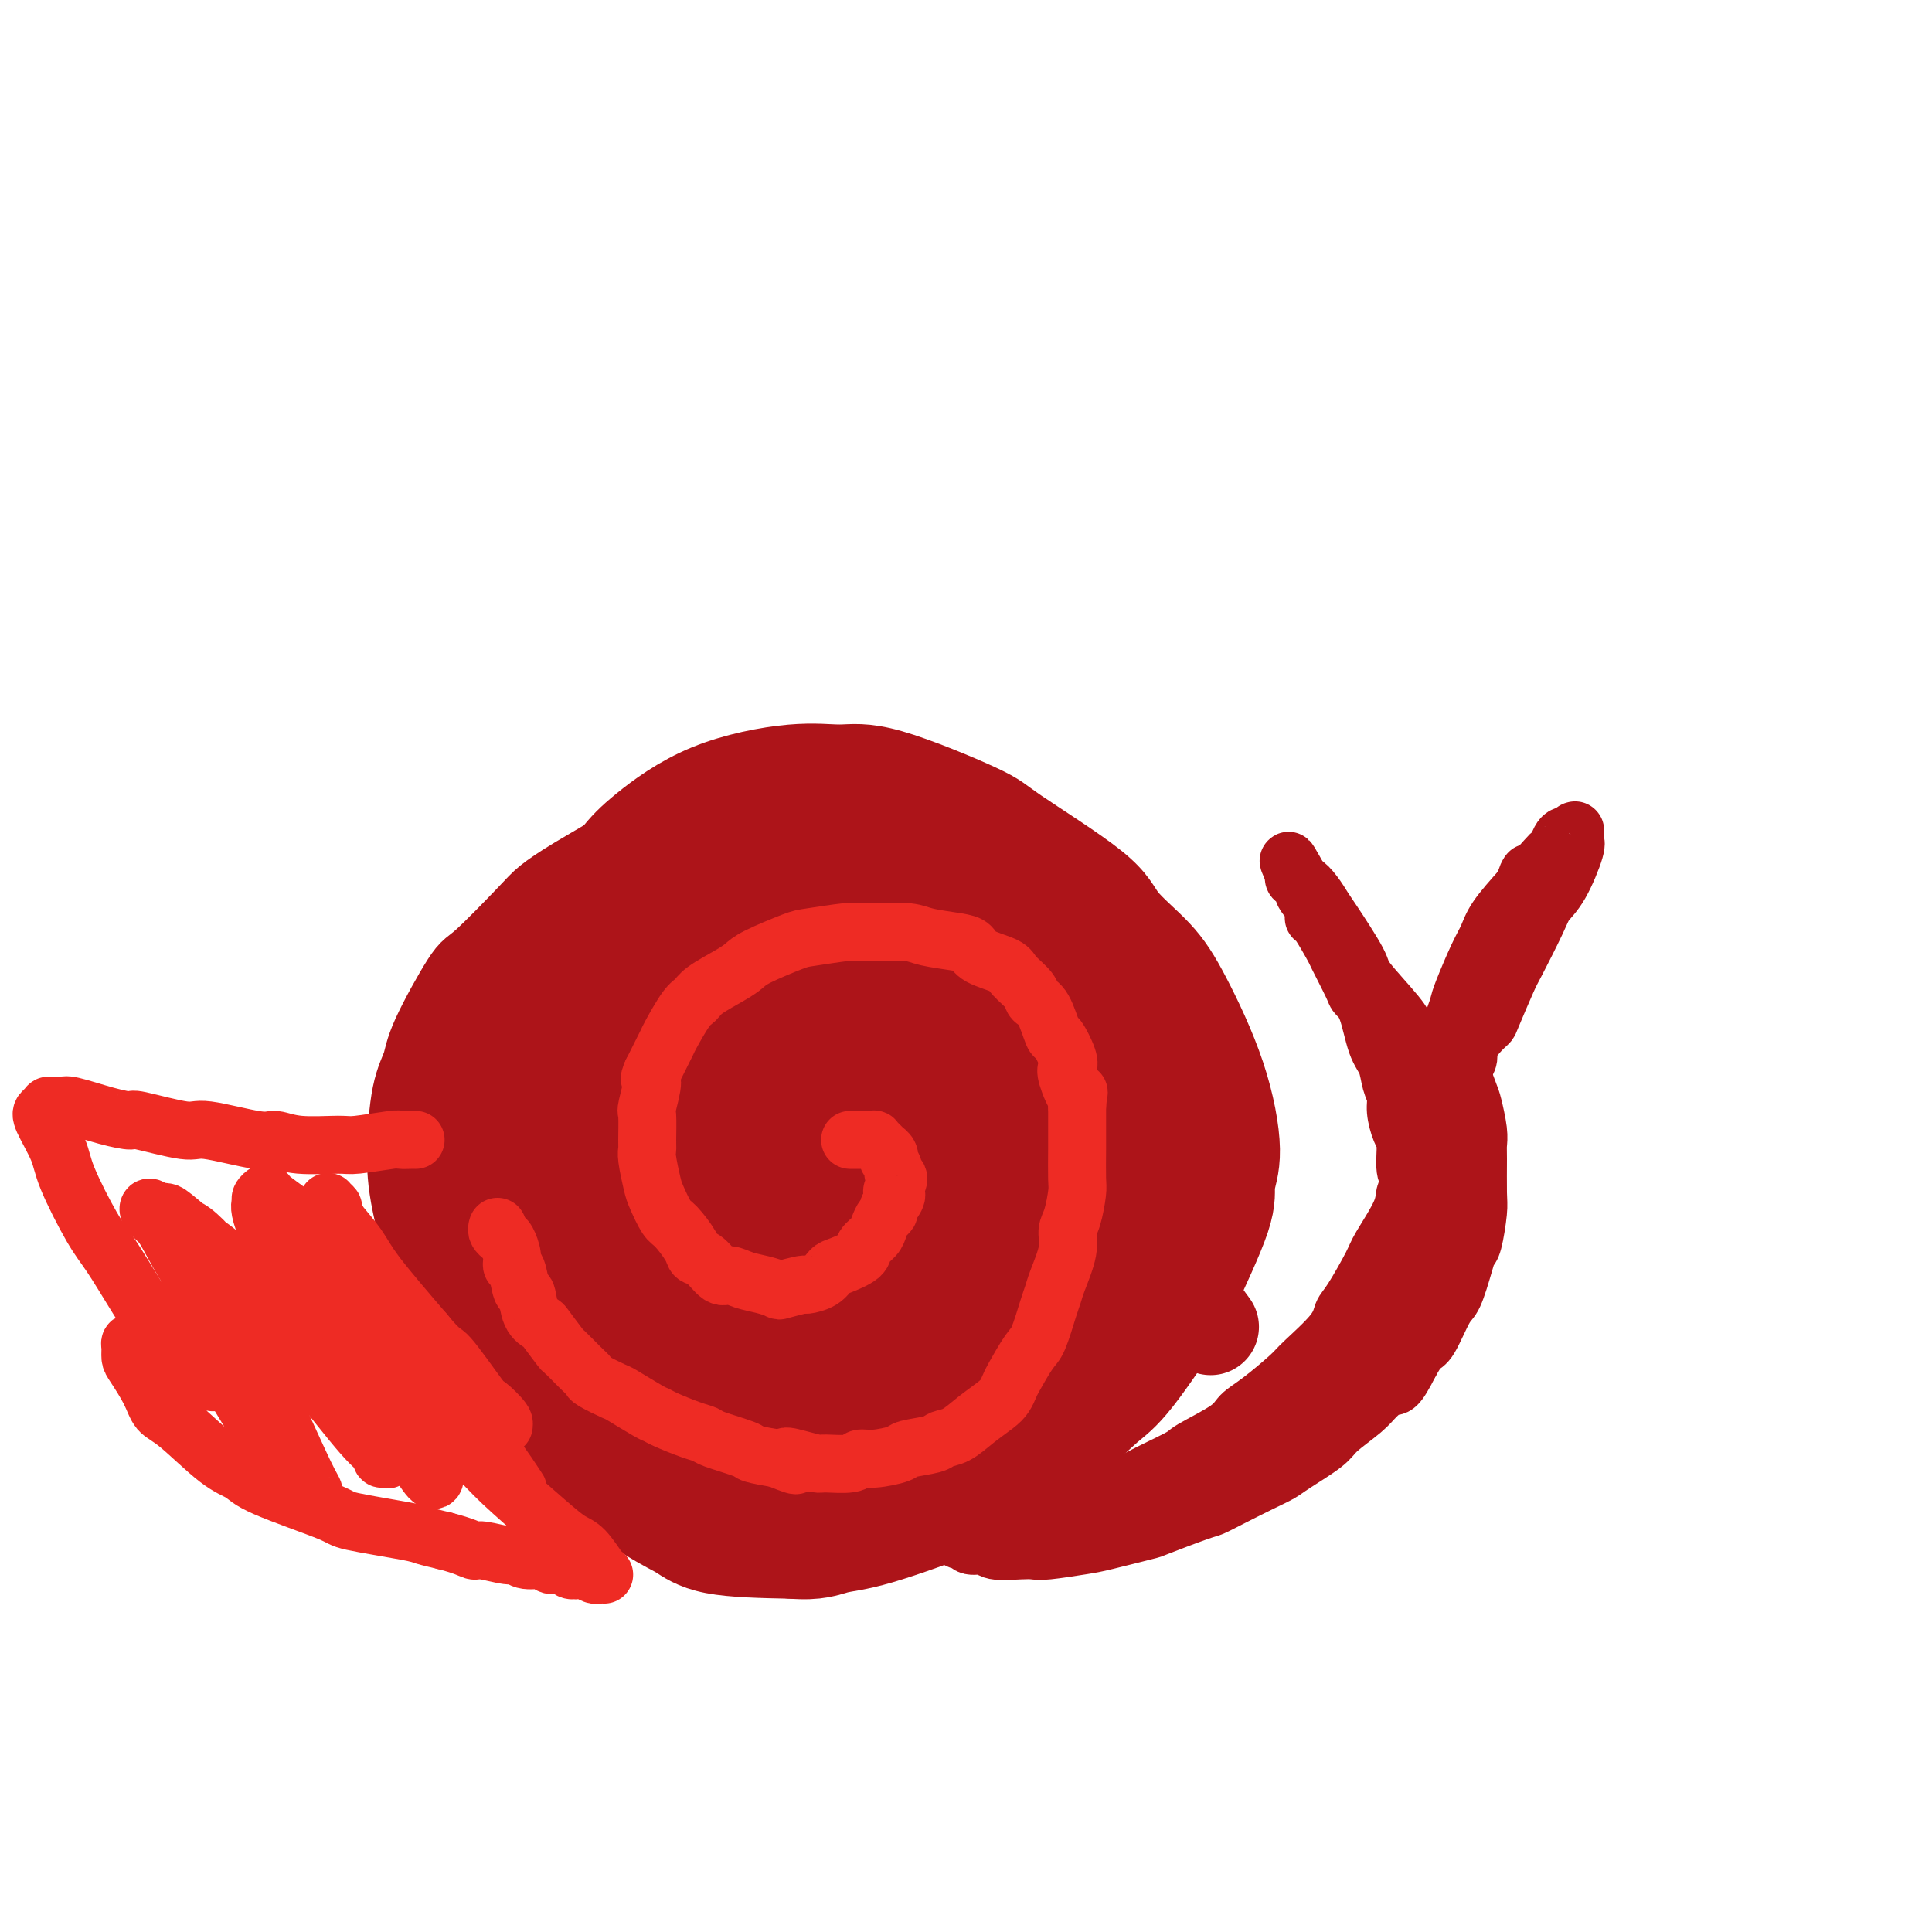 <svg viewBox='0 0 400 400' version='1.1' xmlns='http://www.w3.org/2000/svg' xmlns:xlink='http://www.w3.org/1999/xlink'><g fill='none' stroke='#AD1419' stroke-width='20' stroke-linecap='round' stroke-linejoin='round'><path d='M180,173c-0.333,-0.447 -0.666,-0.894 -1,-1c-0.334,-0.106 -0.669,0.128 -1,0c-0.331,-0.128 -0.657,-0.619 -2,-1c-1.343,-0.381 -3.703,-0.651 -5,-1c-1.297,-0.349 -1.531,-0.777 -4,-1c-2.469,-0.223 -7.172,-0.239 -10,0c-2.828,0.239 -3.781,0.734 -5,1c-1.219,0.266 -2.704,0.301 -6,1c-3.296,0.699 -8.403,2.060 -11,3c-2.597,0.940 -2.685,1.457 -5,3c-2.315,1.543 -6.857,4.110 -10,6c-3.143,1.890 -4.888,3.103 -6,4c-1.112,0.897 -1.592,1.477 -4,4c-2.408,2.523 -6.743,6.987 -9,9c-2.257,2.013 -2.437,1.575 -4,4c-1.563,2.425 -4.509,7.714 -6,11c-1.491,3.286 -1.525,4.569 -2,6c-0.475,1.431 -1.389,3.011 -2,6c-0.611,2.989 -0.919,7.388 -1,11c-0.081,3.612 0.065,6.438 1,11c0.935,4.562 2.660,10.859 4,15c1.340,4.141 2.294,6.125 3,8c0.706,1.875 1.163,3.642 4,8c2.837,4.358 8.052,11.308 11,15c2.948,3.692 3.627,4.128 8,7c4.373,2.872 12.440,8.182 17,11c4.560,2.818 5.612,3.143 7,4c1.388,0.857 3.111,2.245 7,3c3.889,0.755 9.945,0.878 16,1'/><path d='M164,321c5.302,0.428 7.057,-0.502 9,-1c1.943,-0.498 4.073,-0.562 9,-2c4.927,-1.438 12.651,-4.248 17,-6c4.349,-1.752 5.324,-2.445 9,-5c3.676,-2.555 10.055,-6.970 14,-10c3.945,-3.030 5.457,-4.673 7,-6c1.543,-1.327 3.116,-2.339 6,-6c2.884,-3.661 7.079,-9.973 9,-13c1.921,-3.027 1.567,-2.769 3,-6c1.433,-3.231 4.653,-9.951 6,-14c1.347,-4.049 0.822,-5.427 1,-7c0.178,-1.573 1.060,-3.340 1,-7c-0.060,-3.660 -1.064,-9.214 -3,-15c-1.936,-5.786 -4.806,-11.805 -7,-16c-2.194,-4.195 -3.711,-6.564 -6,-9c-2.289,-2.436 -5.348,-4.937 -7,-7c-1.652,-2.063 -1.895,-3.687 -6,-7c-4.105,-3.313 -12.073,-8.316 -16,-11c-3.927,-2.684 -3.815,-3.051 -8,-5c-4.185,-1.949 -12.667,-5.481 -18,-7c-5.333,-1.519 -7.517,-1.025 -10,-1c-2.483,0.025 -5.266,-0.419 -10,0c-4.734,0.419 -11.418,1.702 -17,4c-5.582,2.298 -10.063,5.613 -13,8c-2.937,2.387 -4.332,3.847 -6,6c-1.668,2.153 -3.611,4.998 -5,7c-1.389,2.002 -2.226,3.161 -4,8c-1.774,4.839 -4.486,13.359 -6,19c-1.514,5.641 -1.831,8.403 -2,11c-0.169,2.597 -0.191,5.028 0,10c0.191,4.972 0.596,12.486 1,20'/><path d='M112,253c0.344,5.619 0.704,4.668 3,9c2.296,4.332 6.528,13.949 10,19c3.472,5.051 6.183,5.535 8,7c1.817,1.465 2.739,3.909 8,7c5.261,3.091 14.860,6.828 19,9c4.140,2.172 2.822,2.778 10,2c7.178,-0.778 22.851,-2.939 30,-4c7.149,-1.061 5.774,-1.021 9,-4c3.226,-2.979 11.052,-8.977 15,-12c3.948,-3.023 4.016,-3.072 6,-7c1.984,-3.928 5.882,-11.736 8,-17c2.118,-5.264 2.454,-7.983 3,-10c0.546,-2.017 1.300,-3.333 1,-9c-0.300,-5.667 -1.655,-15.685 -3,-21c-1.345,-5.315 -2.680,-5.927 -5,-9c-2.320,-3.073 -5.626,-8.609 -10,-13c-4.374,-4.391 -9.816,-7.638 -13,-10c-3.184,-2.362 -4.112,-3.838 -10,-6c-5.888,-2.162 -16.738,-5.010 -23,-6c-6.262,-0.990 -7.937,-0.121 -10,0c-2.063,0.121 -4.516,-0.507 -10,1c-5.484,1.507 -14.000,5.148 -18,7c-4.000,1.852 -3.485,1.915 -6,5c-2.515,3.085 -8.059,9.191 -11,13c-2.941,3.809 -3.280,5.320 -4,7c-0.720,1.680 -1.823,3.527 -3,9c-1.177,5.473 -2.429,14.570 -3,19c-0.571,4.430 -0.461,4.193 0,8c0.461,3.807 1.275,11.659 2,16c0.725,4.341 1.363,5.170 2,6'/><path d='M117,269c0.515,5.280 -0.198,3.480 3,6c3.198,2.520 10.307,9.359 14,13c3.693,3.641 3.969,4.083 9,6c5.031,1.917 14.817,5.310 21,7c6.183,1.690 8.765,1.679 11,2c2.235,0.321 4.124,0.975 10,0c5.876,-0.975 15.740,-3.578 21,-5c5.260,-1.422 5.917,-1.662 9,-4c3.083,-2.338 8.592,-6.774 12,-10c3.408,-3.226 4.714,-5.243 6,-7c1.286,-1.757 2.553,-3.254 4,-8c1.447,-4.746 3.073,-12.743 4,-17c0.927,-4.257 1.154,-4.776 0,-10c-1.154,-5.224 -3.688,-15.154 -6,-21c-2.312,-5.846 -4.402,-7.610 -6,-10c-1.598,-2.390 -2.703,-5.408 -7,-10c-4.297,-4.592 -11.784,-10.757 -16,-14c-4.216,-3.243 -5.159,-3.562 -11,-5c-5.841,-1.438 -16.580,-3.995 -23,-5c-6.420,-1.005 -8.522,-0.457 -11,0c-2.478,0.457 -5.333,0.823 -11,3c-5.667,2.177 -14.147,6.166 -19,9c-4.853,2.834 -6.081,4.514 -8,6c-1.919,1.486 -4.531,2.778 -8,8c-3.469,5.222 -7.797,14.376 -10,19c-2.203,4.624 -2.282,4.720 -2,11c0.282,6.280 0.924,18.743 1,25c0.076,6.257 -0.412,6.306 3,12c3.412,5.694 10.726,17.033 14,22c3.274,4.967 2.507,3.562 5,5c2.493,1.438 8.247,5.719 14,10'/><path d='M140,307c6.734,3.896 14.069,6.137 19,7c4.931,0.863 7.458,0.349 10,0c2.542,-0.349 5.100,-0.532 11,-3c5.900,-2.468 15.144,-7.222 20,-10c4.856,-2.778 5.325,-3.582 9,-8c3.675,-4.418 10.555,-12.452 14,-17c3.445,-4.548 3.455,-5.612 4,-8c0.545,-2.388 1.625,-6.101 3,-8c1.375,-1.899 3.044,-1.984 2,-8c-1.044,-6.016 -4.803,-17.961 -7,-24c-2.197,-6.039 -2.834,-6.170 -5,-8c-2.166,-1.830 -5.861,-5.359 -8,-8c-2.139,-2.641 -2.724,-4.393 -8,-8c-5.276,-3.607 -15.245,-9.069 -20,-12c-4.755,-2.931 -4.296,-3.332 -9,-4c-4.704,-0.668 -14.571,-1.604 -20,-2c-5.429,-0.396 -6.421,-0.252 -8,0c-1.579,0.252 -3.746,0.614 -8,3c-4.254,2.386 -10.595,6.797 -14,9c-3.405,2.203 -3.875,2.198 -6,7c-2.125,4.802 -5.907,14.412 -8,20c-2.093,5.588 -2.499,7.156 -2,13c0.499,5.844 1.903,15.966 3,22c1.097,6.034 1.886,7.982 4,11c2.114,3.018 5.553,7.107 8,10c2.447,2.893 3.903,4.590 9,7c5.097,2.410 13.834,5.534 17,8c3.166,2.466 0.762,4.276 8,0c7.238,-4.276 24.119,-14.638 41,-25'/><path d='M199,271c7.330,-5.599 5.154,-7.095 5,-9c-0.154,-1.905 1.713,-4.218 3,-9c1.287,-4.782 1.993,-12.032 2,-16c0.007,-3.968 -0.684,-4.655 -1,-6c-0.316,-1.345 -0.257,-3.347 -2,-7c-1.743,-3.653 -5.288,-8.956 -7,-12c-1.712,-3.044 -1.591,-3.829 -5,-6c-3.409,-2.171 -10.346,-5.729 -15,-7c-4.654,-1.271 -7.024,-0.255 -10,0c-2.976,0.255 -6.559,-0.249 -11,1c-4.441,1.249 -9.740,4.252 -14,7c-4.260,2.748 -7.482,5.242 -11,11c-3.518,5.758 -7.332,14.781 -9,21c-1.668,6.219 -1.191,9.634 -1,11c0.191,1.366 0.095,0.683 0,0'/><path d='M177,304c1.667,-0.417 3.333,-0.833 4,-1c0.667,-0.167 0.333,-0.083 0,0'/><path d='M245,267c4.900,6.685 9.801,13.370 0,0c-9.801,-13.370 -34.302,-46.794 -46,-60c-11.698,-13.206 -10.591,-6.193 -12,-4c-1.409,2.193 -5.334,-0.435 -11,-1c-5.666,-0.565 -13.071,0.931 -17,2c-3.929,1.069 -4.380,1.709 -7,4c-2.620,2.291 -7.407,6.233 -12,9c-4.593,2.767 -8.991,4.361 -8,17c0.991,12.639 7.370,36.324 11,49c3.630,12.676 4.509,14.341 14,16c9.491,1.659 27.594,3.310 37,1c9.406,-2.310 10.116,-8.581 11,-12c0.884,-3.419 1.944,-3.987 3,-9c1.056,-5.013 2.109,-14.471 2,-20c-0.109,-5.529 -1.380,-7.128 -2,-9c-0.620,-1.872 -0.589,-4.017 -3,-8c-2.411,-3.983 -7.265,-9.803 -10,-13c-2.735,-3.197 -3.353,-3.771 -7,-5c-3.647,-1.229 -10.324,-3.115 -17,-5'/><path d='M171,219c-4.502,-0.542 -7.258,0.603 -10,1c-2.742,0.397 -5.471,0.047 -10,3c-4.529,2.953 -10.858,9.209 -14,14c-3.142,4.791 -3.098,8.115 -4,11c-0.902,2.885 -2.752,5.329 -1,11c1.752,5.671 7.106,14.567 10,19c2.894,4.433 3.329,4.402 7,6c3.671,1.598 10.578,4.826 14,6c3.422,1.174 3.360,0.296 7,-1c3.640,-1.296 10.982,-3.009 15,-5c4.018,-1.991 4.711,-4.260 6,-6c1.289,-1.740 3.173,-2.949 5,-8c1.827,-5.051 3.595,-13.942 4,-19c0.405,-5.058 -0.554,-6.283 -1,-8c-0.446,-1.717 -0.378,-3.927 -2,-8c-1.622,-4.073 -4.934,-10.008 -7,-13c-2.066,-2.992 -2.885,-3.042 -7,-4c-4.115,-0.958 -11.526,-2.825 -16,-3c-4.474,-0.175 -6.011,1.342 -8,2c-1.989,0.658 -4.430,0.457 -8,4c-3.570,3.543 -8.268,10.832 -11,15c-2.732,4.168 -3.497,5.217 -2,10c1.497,4.783 5.256,13.299 8,18c2.744,4.701 4.473,5.587 6,7c1.527,1.413 2.851,3.354 8,5c5.149,1.646 14.122,2.997 20,3c5.878,0.003 8.661,-1.342 11,-2c2.339,-0.658 4.235,-0.630 8,-4c3.765,-3.370 9.398,-10.138 12,-14c2.602,-3.862 2.172,-4.818 2,-8c-0.172,-3.182 -0.086,-8.591 0,-14'/><path d='M213,237c0.225,-4.277 -0.213,-3.971 -1,-5c-0.787,-1.029 -1.924,-3.393 -4,-5c-2.076,-1.607 -5.092,-2.456 -7,-3c-1.908,-0.544 -2.707,-0.785 -7,1c-4.293,1.785 -12.079,5.594 -16,9c-3.921,3.406 -3.978,6.409 -5,9c-1.022,2.591 -3.011,4.771 -4,9c-0.989,4.229 -0.979,10.508 -1,14c-0.021,3.492 -0.072,4.198 1,6c1.072,1.802 3.269,4.699 5,6c1.731,1.301 2.998,1.005 4,1c1.002,-0.005 1.740,0.281 5,-1c3.260,-1.281 9.044,-4.129 12,-6c2.956,-1.871 3.085,-2.764 4,-6c0.915,-3.236 2.618,-8.816 3,-12c0.382,-3.184 -0.555,-3.973 -1,-5c-0.445,-1.027 -0.398,-2.292 -2,-4c-1.602,-1.708 -4.852,-3.859 -7,-5c-2.148,-1.141 -3.192,-1.273 -6,0c-2.808,1.273 -7.379,3.949 -10,6c-2.621,2.051 -3.293,3.475 -4,5c-0.707,1.525 -1.451,3.151 -2,6c-0.549,2.849 -0.904,6.919 -1,9c-0.096,2.081 0.066,2.171 1,3c0.934,0.829 2.638,2.397 4,3c1.362,0.603 2.380,0.242 3,0c0.620,-0.242 0.840,-0.363 2,-2c1.160,-1.637 3.259,-4.789 4,-7c0.741,-2.211 0.122,-3.480 0,-5c-0.122,-1.520 0.251,-3.291 -1,-6c-1.251,-2.709 -4.125,-6.354 -7,-10'/><path d='M175,242c-1.723,-1.973 -2.530,-1.907 -6,-2c-3.470,-0.093 -9.602,-0.346 -13,0c-3.398,0.346 -4.062,1.289 -5,2c-0.938,0.711 -2.151,1.189 -3,4c-0.849,2.811 -1.334,7.953 -1,11c0.334,3.047 1.486,3.997 3,6c1.514,2.003 3.390,5.058 7,7c3.610,1.942 8.953,2.771 12,3c3.047,0.229 3.799,-0.140 5,-1c1.201,-0.860 2.851,-2.209 4,-3c1.149,-0.791 1.796,-1.023 3,-3c1.204,-1.977 2.965,-5.698 3,-9c0.035,-3.302 -1.657,-6.184 -3,-8c-1.343,-1.816 -2.337,-2.566 -3,-3c-0.663,-0.434 -0.994,-0.553 -3,-1c-2.006,-0.447 -5.686,-1.224 -10,0c-4.314,1.224 -9.261,4.448 -12,7c-2.739,2.552 -3.270,4.431 -4,6c-0.730,1.569 -1.661,2.830 -2,5c-0.339,2.170 -0.088,5.251 0,7c0.088,1.749 0.012,2.166 1,3c0.988,0.834 3.041,2.084 6,2c2.959,-0.084 6.825,-1.500 9,-3c2.175,-1.500 2.660,-3.082 4,-5c1.340,-1.918 3.534,-4.173 5,-6c1.466,-1.827 2.205,-3.225 3,-6c0.795,-2.775 1.647,-6.926 2,-10c0.353,-3.074 0.208,-5.071 0,-6c-0.208,-0.929 -0.479,-0.788 -1,-1c-0.521,-0.212 -1.292,-0.775 -2,-1c-0.708,-0.225 -1.354,-0.113 -2,0'/><path d='M172,237c-1.391,0.265 -2.370,1.926 -3,3c-0.630,1.074 -0.911,1.561 -1,2c-0.089,0.439 0.014,0.831 0,2c-0.014,1.169 -0.145,3.117 0,4c0.145,0.883 0.568,0.703 1,1c0.432,0.297 0.875,1.072 1,1c0.125,-0.072 -0.067,-0.990 0,-1c0.067,-0.010 0.394,0.888 1,0c0.606,-0.888 1.492,-3.562 2,-5c0.508,-1.438 0.637,-1.639 0,-3c-0.637,-1.361 -2.040,-3.882 -3,-5c-0.960,-1.118 -1.476,-0.833 -2,-1c-0.524,-0.167 -1.054,-0.787 -2,-1c-0.946,-0.213 -2.306,-0.018 -3,0c-0.694,0.018 -0.722,-0.139 -1,0c-0.278,0.139 -0.806,0.576 -1,1c-0.194,0.424 -0.056,0.835 0,1c0.056,0.165 0.028,0.082 0,0'/></g>
<g fill='none' stroke='#EE2B24' stroke-width='12' stroke-linecap='round' stroke-linejoin='round'><path d='M103,254c-0.091,0.320 -0.183,0.639 0,1c0.183,0.361 0.640,0.762 1,1c0.360,0.238 0.621,0.313 1,1c0.379,0.687 0.875,1.984 1,3c0.125,1.016 -0.122,1.749 0,2c0.122,0.251 0.615,0.018 1,1c0.385,0.982 0.664,3.177 1,4c0.336,0.823 0.728,0.274 1,1c0.272,0.726 0.424,2.728 1,4c0.576,1.272 1.575,1.814 2,2c0.425,0.186 0.275,0.015 1,1c0.725,0.985 2.324,3.127 3,4c0.676,0.873 0.430,0.476 1,1c0.570,0.524 1.956,1.970 3,3c1.044,1.030 1.747,1.646 2,2c0.253,0.354 0.057,0.448 1,1c0.943,0.552 3.027,1.561 4,2c0.973,0.439 0.837,0.306 2,1c1.163,0.694 3.625,2.214 5,3c1.375,0.786 1.662,0.840 2,1c0.338,0.160 0.725,0.428 2,1c1.275,0.572 3.438,1.449 5,2c1.562,0.551 2.524,0.778 3,1c0.476,0.222 0.468,0.441 2,1c1.532,0.559 4.605,1.458 6,2c1.395,0.542 1.113,0.726 2,1c0.887,0.274 2.944,0.637 5,1'/><path d='M161,302c6.427,2.647 2.993,0.763 2,0c-0.993,-0.763 0.454,-0.405 2,0c1.546,0.405 3.191,0.855 4,1c0.809,0.145 0.781,-0.017 2,0c1.219,0.017 3.685,0.212 5,0c1.315,-0.212 1.480,-0.830 2,-1c0.520,-0.170 1.395,0.109 3,0c1.605,-0.109 3.941,-0.605 5,-1c1.059,-0.395 0.842,-0.689 2,-1c1.158,-0.311 3.693,-0.639 5,-1c1.307,-0.361 1.386,-0.754 2,-1c0.614,-0.246 1.761,-0.346 3,-1c1.239,-0.654 2.568,-1.863 4,-3c1.432,-1.137 2.968,-2.203 4,-3c1.032,-0.797 1.561,-1.326 2,-2c0.439,-0.674 0.790,-1.493 1,-2c0.210,-0.507 0.280,-0.702 1,-2c0.720,-1.298 2.089,-3.699 3,-5c0.911,-1.301 1.362,-1.502 2,-3c0.638,-1.498 1.463,-4.292 2,-6c0.537,-1.708 0.788,-2.331 1,-3c0.212,-0.669 0.386,-1.384 1,-3c0.614,-1.616 1.667,-4.134 2,-6c0.333,-1.866 -0.054,-3.080 0,-4c0.054,-0.920 0.550,-1.545 1,-3c0.450,-1.455 0.853,-3.739 1,-5c0.147,-1.261 0.040,-1.498 0,-3c-0.040,-1.502 -0.011,-4.269 0,-6c0.011,-1.731 0.003,-2.428 0,-3c-0.003,-0.572 -0.001,-1.021 0,-2c0.001,-0.979 0.000,-2.490 0,-4'/><path d='M223,229c0.429,-4.880 0.500,-2.079 0,-2c-0.500,0.079 -1.572,-2.563 -2,-4c-0.428,-1.437 -0.211,-1.670 0,-2c0.211,-0.330 0.417,-0.756 0,-2c-0.417,-1.244 -1.458,-3.305 -2,-4c-0.542,-0.695 -0.587,-0.024 -1,-1c-0.413,-0.976 -1.196,-3.598 -2,-5c-0.804,-1.402 -1.630,-1.583 -2,-2c-0.370,-0.417 -0.283,-1.071 -1,-2c-0.717,-0.929 -2.236,-2.133 -3,-3c-0.764,-0.867 -0.771,-1.398 -2,-2c-1.229,-0.602 -3.681,-1.275 -5,-2c-1.319,-0.725 -1.507,-1.501 -2,-2c-0.493,-0.499 -1.291,-0.722 -3,-1c-1.709,-0.278 -4.330,-0.611 -6,-1c-1.670,-0.389 -2.391,-0.833 -4,-1c-1.609,-0.167 -4.107,-0.058 -6,0c-1.893,0.058 -3.183,0.064 -4,0c-0.817,-0.064 -1.163,-0.197 -3,0c-1.837,0.197 -5.164,0.723 -7,1c-1.836,0.277 -2.180,0.304 -4,1c-1.820,0.696 -5.117,2.060 -7,3c-1.883,0.940 -2.351,1.456 -3,2c-0.649,0.544 -1.477,1.116 -3,2c-1.523,0.884 -3.741,2.079 -5,3c-1.259,0.921 -1.559,1.566 -2,2c-0.441,0.434 -1.021,0.655 -2,2c-0.979,1.345 -2.355,3.814 -3,5c-0.645,1.186 -0.558,1.088 -1,2c-0.442,0.912 -1.412,2.832 -2,4c-0.588,1.168 -0.794,1.584 -1,2'/><path d='M135,222c-1.022,2.173 -0.077,1.107 0,2c0.077,0.893 -0.712,3.745 -1,5c-0.288,1.255 -0.074,0.913 0,2c0.074,1.087 0.008,3.601 0,5c-0.008,1.399 0.043,1.681 0,2c-0.043,0.319 -0.179,0.674 0,2c0.179,1.326 0.671,3.622 1,5c0.329,1.378 0.493,1.837 1,3c0.507,1.163 1.356,3.030 2,4c0.644,0.970 1.082,1.042 2,2c0.918,0.958 2.314,2.802 3,4c0.686,1.198 0.661,1.750 1,2c0.339,0.250 1.041,0.199 2,1c0.959,0.801 2.173,2.453 3,3c0.827,0.547 1.265,-0.010 2,0c0.735,0.010 1.767,0.587 3,1c1.233,0.413 2.668,0.661 4,1c1.332,0.339 2.563,0.768 3,1c0.437,0.232 0.081,0.265 1,0c0.919,-0.265 3.111,-0.830 4,-1c0.889,-0.170 0.473,0.054 1,0c0.527,-0.054 1.996,-0.384 3,-1c1.004,-0.616 1.544,-1.516 2,-2c0.456,-0.484 0.829,-0.552 2,-1c1.171,-0.448 3.140,-1.275 4,-2c0.860,-0.725 0.612,-1.346 1,-2c0.388,-0.654 1.410,-1.341 2,-2c0.590,-0.659 0.746,-1.290 1,-2c0.254,-0.710 0.607,-1.499 1,-2c0.393,-0.501 0.827,-0.715 1,-1c0.173,-0.285 0.087,-0.643 0,-1'/><path d='M184,250c2.413,-2.968 1.446,-2.888 1,-3c-0.446,-0.112 -0.372,-0.416 0,-1c0.372,-0.584 1.042,-1.448 1,-2c-0.042,-0.552 -0.795,-0.792 -1,-1c-0.205,-0.208 0.137,-0.386 0,-1c-0.137,-0.614 -0.754,-1.666 -1,-2c-0.246,-0.334 -0.123,0.050 0,0c0.123,-0.050 0.244,-0.534 0,-1c-0.244,-0.466 -0.854,-0.913 -1,-1c-0.146,-0.087 0.172,0.187 0,0c-0.172,-0.187 -0.835,-0.835 -1,-1c-0.165,-0.165 0.167,0.152 0,0c-0.167,-0.152 -0.832,-0.773 -1,-1c-0.168,-0.227 0.161,-0.061 0,0c-0.161,0.061 -0.813,0.016 -1,0c-0.187,-0.016 0.089,-0.004 0,0c-0.089,0.004 -0.545,0.001 -1,0c-0.455,-0.001 -0.910,-0.000 -1,0c-0.090,0.000 0.186,0.000 0,0c-0.186,-0.000 -0.833,-0.000 -1,0c-0.167,0.000 0.147,0.000 0,0c-0.147,-0.000 -0.756,-0.000 -1,0c-0.244,0.000 -0.122,0.000 0,0'/></g>
<g fill='none' stroke='#AD1419' stroke-width='12' stroke-linecap='round' stroke-linejoin='round'><path d='M204,312c0.453,0.000 0.905,0.000 1,0c0.095,-0.000 -0.168,-0.000 0,0c0.168,0.000 0.769,0.001 1,0c0.231,-0.001 0.094,-0.005 1,0c0.906,0.005 2.854,0.017 4,0c1.146,-0.017 1.490,-0.064 2,0c0.510,0.064 1.187,0.239 3,0c1.813,-0.239 4.762,-0.891 6,-1c1.238,-0.109 0.763,0.325 2,0c1.237,-0.325 4.185,-1.408 6,-2c1.815,-0.592 2.496,-0.693 3,-1c0.504,-0.307 0.830,-0.820 3,-2c2.170,-1.180 6.185,-3.027 8,-4c1.815,-0.973 1.432,-1.073 3,-2c1.568,-0.927 5.088,-2.682 7,-4c1.912,-1.318 2.218,-2.200 3,-3c0.782,-0.800 2.041,-1.517 4,-3c1.959,-1.483 4.620,-3.733 6,-5c1.380,-1.267 1.480,-1.551 3,-3c1.520,-1.449 4.460,-4.064 6,-6c1.540,-1.936 1.681,-3.193 2,-4c0.319,-0.807 0.816,-1.165 2,-3c1.184,-1.835 3.055,-5.148 4,-7c0.945,-1.852 0.965,-2.243 2,-4c1.035,-1.757 3.087,-4.880 4,-7c0.913,-2.120 0.688,-3.238 1,-4c0.312,-0.762 1.161,-1.167 2,-3c0.839,-1.833 1.668,-5.095 2,-7c0.332,-1.905 0.166,-2.452 0,-3'/><path d='M295,234c1.863,-4.724 1.020,-2.533 1,-3c-0.020,-0.467 0.783,-3.591 1,-5c0.217,-1.409 -0.152,-1.102 0,-2c0.152,-0.898 0.825,-3.001 1,-4c0.175,-0.999 -0.149,-0.894 0,-1c0.149,-0.106 0.771,-0.421 1,-1c0.229,-0.579 0.064,-1.420 0,-2c-0.064,-0.580 -0.029,-0.899 0,-1c0.029,-0.101 0.050,0.015 0,0c-0.050,-0.015 -0.173,-0.160 0,0c0.173,0.160 0.642,0.624 1,1c0.358,0.376 0.607,0.664 1,1c0.393,0.336 0.932,0.719 1,1c0.068,0.281 -0.336,0.460 0,2c0.336,1.540 1.411,4.442 2,6c0.589,1.558 0.694,1.772 1,3c0.306,1.228 0.815,3.469 1,5c0.185,1.531 0.047,2.350 0,3c-0.047,0.650 -0.002,1.129 0,3c0.002,1.871 -0.040,5.134 0,7c0.040,1.866 0.162,2.335 0,4c-0.162,1.665 -0.609,4.525 -1,6c-0.391,1.475 -0.727,1.565 -1,2c-0.273,0.435 -0.482,1.214 -1,3c-0.518,1.786 -1.346,4.578 -2,6c-0.654,1.422 -1.134,1.474 -2,3c-0.866,1.526 -2.118,4.526 -3,6c-0.882,1.474 -1.395,1.421 -2,2c-0.605,0.579 -1.303,1.789 -2,3'/><path d='M292,282c-2.919,5.841 -3.215,4.942 -4,5c-0.785,0.058 -2.059,1.073 -3,2c-0.941,0.927 -1.549,1.768 -3,3c-1.451,1.232 -3.744,2.857 -5,4c-1.256,1.143 -1.476,1.804 -3,3c-1.524,1.196 -4.352,2.927 -6,4c-1.648,1.073 -2.116,1.490 -3,2c-0.884,0.510 -2.185,1.114 -4,2c-1.815,0.886 -4.143,2.053 -6,3c-1.857,0.947 -3.242,1.672 -4,2c-0.758,0.328 -0.887,0.259 -3,1c-2.113,0.741 -6.208,2.293 -8,3c-1.792,0.707 -1.281,0.568 -3,1c-1.719,0.432 -5.669,1.436 -8,2c-2.331,0.564 -3.045,0.688 -5,1c-1.955,0.312 -5.152,0.812 -7,1c-1.848,0.188 -2.348,0.066 -3,0c-0.652,-0.066 -1.456,-0.074 -3,0c-1.544,0.074 -3.827,0.231 -5,0c-1.173,-0.231 -1.236,-0.850 -2,-1c-0.764,-0.150 -2.230,0.170 -3,0c-0.770,-0.170 -0.845,-0.830 -1,-1c-0.155,-0.170 -0.389,0.152 -1,0c-0.611,-0.152 -1.599,-0.776 -2,-1c-0.401,-0.224 -0.215,-0.046 0,0c0.215,0.046 0.460,-0.039 1,0c0.540,0.039 1.376,0.203 2,0c0.624,-0.203 1.035,-0.772 2,-1c0.965,-0.228 2.482,-0.114 4,0'/><path d='M206,317c3.741,-0.361 8.594,-0.765 11,-1c2.406,-0.235 2.366,-0.301 5,-1c2.634,-0.699 7.942,-2.030 11,-3c3.058,-0.970 3.866,-1.581 5,-2c1.134,-0.419 2.594,-0.648 5,-2c2.406,-1.352 5.756,-3.827 8,-5c2.244,-1.173 3.380,-1.042 5,-2c1.620,-0.958 3.725,-3.003 6,-5c2.275,-1.997 4.722,-3.946 6,-5c1.278,-1.054 1.389,-1.212 3,-3c1.611,-1.788 4.724,-5.206 6,-7c1.276,-1.794 0.716,-1.966 2,-4c1.284,-2.034 4.413,-5.931 6,-8c1.587,-2.069 1.633,-2.309 2,-3c0.367,-0.691 1.054,-1.834 2,-4c0.946,-2.166 2.150,-5.356 3,-7c0.850,-1.644 1.346,-1.743 2,-3c0.654,-1.257 1.467,-3.671 2,-5c0.533,-1.329 0.788,-1.574 1,-2c0.212,-0.426 0.383,-1.032 1,-2c0.617,-0.968 1.682,-2.298 2,-3c0.318,-0.702 -0.111,-0.775 0,-1c0.111,-0.225 0.763,-0.602 1,-1c0.237,-0.398 0.059,-0.816 0,-1c-0.059,-0.184 0.001,-0.132 0,0c-0.001,0.132 -0.062,0.345 0,1c0.062,0.655 0.247,1.753 0,3c-0.247,1.247 -0.928,2.642 -2,5c-1.072,2.358 -2.536,5.679 -4,9'/><path d='M295,255c-1.074,3.546 -0.760,3.411 -2,6c-1.240,2.589 -4.033,7.902 -6,11c-1.967,3.098 -3.108,3.981 -4,5c-0.892,1.019 -1.534,2.172 -3,4c-1.466,1.828 -3.756,4.330 -5,6c-1.244,1.670 -1.443,2.510 -2,3c-0.557,0.490 -1.472,0.632 -3,2c-1.528,1.368 -3.669,3.963 -5,5c-1.331,1.037 -1.852,0.515 -3,1c-1.148,0.485 -2.922,1.975 -4,3c-1.078,1.025 -1.458,1.585 -2,2c-0.542,0.415 -1.245,0.686 -2,1c-0.755,0.314 -1.561,0.673 -2,1c-0.439,0.327 -0.509,0.624 -1,1c-0.491,0.376 -1.401,0.832 -2,1c-0.599,0.168 -0.885,0.048 -1,0c-0.115,-0.048 -0.057,-0.024 0,0'/><path d='M293,252c0.001,-0.022 0.001,-0.044 0,0c-0.001,0.044 -0.004,0.155 0,0c0.004,-0.155 0.016,-0.577 0,-1c-0.016,-0.423 -0.061,-0.849 0,-1c0.061,-0.151 0.227,-0.029 0,-1c-0.227,-0.971 -0.848,-3.035 -1,-4c-0.152,-0.965 0.166,-0.832 0,-1c-0.166,-0.168 -0.814,-0.639 -1,-2c-0.186,-1.361 0.091,-3.612 0,-5c-0.091,-1.388 -0.548,-1.912 -1,-3c-0.452,-1.088 -0.898,-2.742 -1,-4c-0.102,-1.258 0.139,-2.122 0,-3c-0.139,-0.878 -0.657,-1.769 -1,-3c-0.343,-1.231 -0.509,-2.801 -1,-4c-0.491,-1.199 -1.305,-2.028 -2,-4c-0.695,-1.972 -1.269,-5.088 -2,-7c-0.731,-1.912 -1.617,-2.622 -2,-3c-0.383,-0.378 -0.261,-0.426 -1,-2c-0.739,-1.574 -2.340,-4.675 -3,-6c-0.660,-1.325 -0.381,-0.873 -1,-2c-0.619,-1.127 -2.137,-3.832 -3,-5c-0.863,-1.168 -1.073,-0.799 -1,-1c0.073,-0.201 0.427,-0.972 0,-2c-0.427,-1.028 -1.635,-2.313 -2,-3c-0.365,-0.687 0.112,-0.775 0,-1c-0.112,-0.225 -0.814,-0.586 -1,-1c-0.186,-0.414 0.142,-0.881 0,-1c-0.142,-0.119 -0.755,0.109 -1,0c-0.245,-0.109 -0.123,-0.554 0,-1'/><path d='M268,181c-2.749,-5.847 -0.121,-0.964 1,1c1.121,1.964 0.735,1.009 1,1c0.265,-0.009 1.179,0.927 2,2c0.821,1.073 1.547,2.283 2,3c0.453,0.717 0.632,0.942 2,3c1.368,2.058 3.924,5.950 5,8c1.076,2.050 0.673,2.259 2,4c1.327,1.741 4.383,5.014 6,7c1.617,1.986 1.796,2.683 2,3c0.204,0.317 0.432,0.252 1,1c0.568,0.748 1.477,2.309 2,3c0.523,0.691 0.662,0.511 1,1c0.338,0.489 0.876,1.647 1,2c0.124,0.353 -0.165,-0.100 0,0c0.165,0.100 0.784,0.752 1,1c0.216,0.248 0.028,0.092 0,0c-0.028,-0.092 0.104,-0.122 0,0c-0.104,0.122 -0.445,0.394 0,0c0.445,-0.394 1.676,-1.456 2,-2c0.324,-0.544 -0.257,-0.572 0,-2c0.257,-1.428 1.354,-4.258 2,-6c0.646,-1.742 0.842,-2.396 1,-3c0.158,-0.604 0.277,-1.156 1,-3c0.723,-1.844 2.049,-4.979 3,-7c0.951,-2.021 1.525,-2.929 2,-4c0.475,-1.071 0.850,-2.306 2,-4c1.150,-1.694 3.075,-3.847 5,-6'/><path d='M315,184c2.936,-5.793 0.776,-2.277 1,-2c0.224,0.277 2.833,-2.686 4,-4c1.167,-1.314 0.891,-0.979 1,-1c0.109,-0.021 0.603,-0.397 1,-1c0.397,-0.603 0.699,-1.433 1,-2c0.301,-0.567 0.603,-0.870 1,-1c0.397,-0.130 0.891,-0.088 1,0c0.109,0.088 -0.167,0.223 0,0c0.167,-0.223 0.776,-0.802 1,-1c0.224,-0.198 0.062,-0.013 0,0c-0.062,0.013 -0.025,-0.145 0,0c0.025,0.145 0.039,0.594 0,1c-0.039,0.406 -0.130,0.768 0,1c0.130,0.232 0.480,0.335 0,2c-0.480,1.665 -1.790,4.892 -3,7c-1.210,2.108 -2.321,3.097 -3,4c-0.679,0.903 -0.927,1.719 -2,4c-1.073,2.281 -2.973,6.028 -4,8c-1.027,1.972 -1.183,2.170 -2,4c-0.817,1.830 -2.295,5.291 -3,7c-0.705,1.709 -0.637,1.666 -1,2c-0.363,0.334 -1.158,1.045 -2,2c-0.842,0.955 -1.732,2.155 -2,3c-0.268,0.845 0.086,1.337 0,2c-0.086,0.663 -0.611,1.497 -1,2c-0.389,0.503 -0.643,0.674 -1,1c-0.357,0.326 -0.816,0.807 -1,1c-0.184,0.193 -0.092,0.096 0,0'/></g>
<g fill='none' stroke='#EE2B24' stroke-width='12' stroke-linecap='round' stroke-linejoin='round'><path d='M86,236c-0.015,-0.001 -0.029,-0.001 0,0c0.029,0.001 0.103,0.004 0,0c-0.103,-0.004 -0.382,-0.016 -1,0c-0.618,0.016 -1.574,0.058 -2,0c-0.426,-0.058 -0.320,-0.216 -2,0c-1.680,0.216 -5.146,0.806 -7,1c-1.854,0.194 -2.097,-0.009 -4,0c-1.903,0.009 -5.465,0.229 -8,0c-2.535,-0.229 -4.043,-0.906 -5,-1c-0.957,-0.094 -1.363,0.396 -4,0c-2.637,-0.396 -7.503,-1.677 -10,-2c-2.497,-0.323 -2.623,0.312 -5,0c-2.377,-0.312 -7.004,-1.572 -9,-2c-1.996,-0.428 -1.361,-0.024 -2,0c-0.639,0.024 -2.552,-0.333 -5,-1c-2.448,-0.667 -5.430,-1.642 -7,-2c-1.570,-0.358 -1.726,-0.097 -2,0c-0.274,0.097 -0.665,0.029 -1,0c-0.335,-0.029 -0.614,-0.019 -1,0c-0.386,0.019 -0.877,0.049 -1,0c-0.123,-0.049 0.124,-0.175 0,0c-0.124,0.175 -0.620,0.651 -1,1c-0.380,0.349 -0.645,0.571 0,2c0.645,1.429 2.199,4.064 3,6c0.801,1.936 0.851,3.172 2,6c1.149,2.828 3.399,7.247 5,10c1.601,2.753 2.553,3.841 4,6c1.447,2.159 3.390,5.389 5,8c1.610,2.611 2.889,4.603 4,6c1.111,1.397 2.056,2.198 3,3'/><path d='M35,277c3.273,4.356 3.455,3.745 4,4c0.545,0.255 1.453,1.376 2,2c0.547,0.624 0.735,0.751 1,1c0.265,0.249 0.609,0.618 1,1c0.391,0.382 0.831,0.775 1,1c0.169,0.225 0.069,0.282 0,0c-0.069,-0.282 -0.105,-0.902 0,-1c0.105,-0.098 0.351,0.324 0,0c-0.351,-0.324 -1.300,-1.396 -2,-2c-0.700,-0.604 -1.151,-0.740 -2,-1c-0.849,-0.260 -2.097,-0.644 -3,-1c-0.903,-0.356 -1.460,-0.684 -2,-1c-0.540,-0.316 -1.063,-0.621 -2,-1c-0.937,-0.379 -2.290,-0.832 -3,-1c-0.710,-0.168 -0.779,-0.053 -1,0c-0.221,0.053 -0.594,0.042 -1,0c-0.406,-0.042 -0.845,-0.115 -1,0c-0.155,0.115 -0.026,0.419 0,1c0.026,0.581 -0.051,1.439 0,2c0.051,0.561 0.232,0.826 1,2c0.768,1.174 2.124,3.259 3,5c0.876,1.741 1.270,3.139 2,4c0.730,0.861 1.794,1.187 4,3c2.206,1.813 5.555,5.115 8,7c2.445,1.885 3.986,2.354 5,3c1.014,0.646 1.502,1.468 5,3c3.498,1.532 10.006,3.772 13,5c2.994,1.228 2.473,1.442 5,2c2.527,0.558 8.104,1.458 11,2c2.896,0.542 3.113,0.726 4,1c0.887,0.274 2.443,0.637 4,1'/><path d='M92,319c4.251,1.089 5.377,1.813 6,2c0.623,0.187 0.742,-0.161 2,0c1.258,0.161 3.655,0.832 5,1c1.345,0.168 1.639,-0.166 2,0c0.361,0.166 0.788,0.833 2,1c1.212,0.167 3.207,-0.165 4,0c0.793,0.165 0.382,0.828 1,1c0.618,0.172 2.263,-0.146 3,0c0.737,0.146 0.564,0.757 1,1c0.436,0.243 1.479,0.118 2,0c0.521,-0.118 0.518,-0.228 1,0c0.482,0.228 1.450,0.793 2,1c0.550,0.207 0.684,0.055 1,0c0.316,-0.055 0.815,-0.015 1,0c0.185,0.015 0.054,0.004 0,0c-0.054,-0.004 -0.033,-0.003 0,0c0.033,0.003 0.079,0.007 0,0c-0.079,-0.007 -0.282,-0.025 -1,-1c-0.718,-0.975 -1.949,-2.908 -3,-4c-1.051,-1.092 -1.922,-1.342 -3,-2c-1.078,-0.658 -2.365,-1.725 -5,-4c-2.635,-2.275 -6.620,-5.756 -9,-8c-2.380,-2.244 -3.156,-3.249 -6,-6c-2.844,-2.751 -7.755,-7.249 -11,-10c-3.245,-2.751 -4.822,-3.754 -6,-5c-1.178,-1.246 -1.955,-2.736 -4,-5c-2.045,-2.264 -5.358,-5.302 -7,-7c-1.642,-1.698 -1.612,-2.057 -2,-3c-0.388,-0.943 -1.194,-2.472 -2,-4'/><path d='M66,267c-9.038,-9.342 -3.133,-3.197 -1,-1c2.133,2.197 0.495,0.446 0,0c-0.495,-0.446 0.153,0.412 1,1c0.847,0.588 1.891,0.907 3,2c1.109,1.093 2.282,2.961 4,5c1.718,2.039 3.981,4.249 6,6c2.019,1.751 3.794,3.043 7,6c3.206,2.957 7.843,7.580 10,10c2.157,2.420 1.835,2.638 3,4c1.165,1.362 3.816,3.870 5,5c1.184,1.130 0.900,0.882 1,1c0.100,0.118 0.584,0.600 1,1c0.416,0.400 0.764,0.717 1,1c0.236,0.283 0.358,0.530 0,0c-0.358,-0.530 -1.197,-1.838 -2,-3c-0.803,-1.162 -1.569,-2.177 -2,-3c-0.431,-0.823 -0.528,-1.453 -3,-5c-2.472,-3.547 -7.318,-10.011 -10,-14c-2.682,-3.989 -3.199,-5.504 -4,-7c-0.801,-1.496 -1.884,-2.974 -4,-6c-2.116,-3.026 -5.264,-7.599 -7,-10c-1.736,-2.401 -2.058,-2.630 -3,-4c-0.942,-1.370 -2.502,-3.882 -3,-5c-0.498,-1.118 0.067,-0.842 0,-1c-0.067,-0.158 -0.765,-0.749 -1,-1c-0.235,-0.251 -0.007,-0.163 0,0c0.007,0.163 -0.208,0.400 0,1c0.208,0.600 0.839,1.563 2,3c1.161,1.437 2.851,3.348 4,5c1.149,1.652 1.757,3.043 4,6c2.243,2.957 6.122,7.478 10,12'/><path d='M88,276c3.727,4.535 3.545,3.373 5,5c1.455,1.627 4.547,6.043 6,8c1.453,1.957 1.268,1.454 2,2c0.732,0.546 2.382,2.140 3,3c0.618,0.860 0.205,0.987 0,1c-0.205,0.013 -0.200,-0.088 0,0c0.200,0.088 0.596,0.366 0,0c-0.596,-0.366 -2.184,-1.376 -3,-2c-0.816,-0.624 -0.860,-0.860 -4,-4c-3.140,-3.140 -9.377,-9.182 -13,-13c-3.623,-3.818 -4.631,-5.411 -6,-7c-1.369,-1.589 -3.098,-3.173 -6,-6c-2.902,-2.827 -6.978,-6.898 -9,-9c-2.022,-2.102 -1.991,-2.235 -3,-3c-1.009,-0.765 -3.058,-2.163 -4,-3c-0.942,-0.837 -0.777,-1.115 -1,-1c-0.223,0.115 -0.835,0.622 -1,1c-0.165,0.378 0.115,0.626 0,1c-0.115,0.374 -0.627,0.875 1,5c1.627,4.125 5.393,11.876 8,17c2.607,5.124 4.054,7.623 6,10c1.946,2.377 4.393,4.634 7,8c2.607,3.366 5.376,7.842 7,10c1.624,2.158 2.102,1.997 3,3c0.898,1.003 2.217,3.170 3,4c0.783,0.830 1.031,0.324 1,0c-0.031,-0.324 -0.343,-0.465 -1,-1c-0.657,-0.535 -1.661,-1.463 -2,-2c-0.339,-0.537 -0.014,-0.683 -3,-4c-2.986,-3.317 -9.282,-9.805 -13,-14c-3.718,-4.195 -4.859,-6.098 -6,-8'/><path d='M65,277c-4.688,-5.283 -4.407,-3.990 -7,-6c-2.593,-2.010 -8.058,-7.323 -11,-10c-2.942,-2.677 -3.359,-2.719 -5,-4c-1.641,-1.281 -4.505,-3.803 -6,-5c-1.495,-1.197 -1.622,-1.070 -2,-1c-0.378,0.070 -1.007,0.084 -1,0c0.007,-0.084 0.650,-0.265 1,0c0.350,0.265 0.407,0.978 1,2c0.593,1.022 1.723,2.355 3,4c1.277,1.645 2.702,3.603 4,5c1.298,1.397 2.470,2.234 6,6c3.530,3.766 9.418,10.461 13,14c3.582,3.539 4.858,3.923 6,5c1.142,1.077 2.149,2.849 4,5c1.851,2.151 4.544,4.682 6,6c1.456,1.318 1.674,1.423 2,2c0.326,0.577 0.760,1.628 1,2c0.240,0.372 0.287,0.066 0,0c-0.287,-0.066 -0.908,0.107 -1,0c-0.092,-0.107 0.346,-0.493 0,-1c-0.346,-0.507 -1.475,-1.135 -4,-4c-2.525,-2.865 -6.446,-7.966 -9,-11c-2.554,-3.034 -3.741,-4.000 -6,-7c-2.259,-3.000 -5.590,-8.033 -8,-11c-2.410,-2.967 -3.899,-3.866 -5,-5c-1.101,-1.134 -1.815,-2.501 -3,-4c-1.185,-1.499 -2.840,-3.128 -4,-4c-1.160,-0.872 -1.827,-0.986 -2,-1c-0.173,-0.014 0.146,0.073 0,0c-0.146,-0.073 -0.756,-0.307 -1,0c-0.244,0.307 -0.122,1.153 0,2'/><path d='M37,256c-0.504,1.458 1.735,6.602 3,10c1.265,3.398 1.557,5.050 2,7c0.443,1.950 1.036,4.199 3,8c1.964,3.801 5.299,9.155 7,12c1.701,2.845 1.770,3.183 3,5c1.230,1.817 3.622,5.113 5,7c1.378,1.887 1.742,2.364 2,3c0.258,0.636 0.409,1.432 1,2c0.591,0.568 1.620,0.910 2,1c0.380,0.090 0.109,-0.070 0,0c-0.109,0.070 -0.058,0.369 0,0c0.058,-0.369 0.121,-1.408 0,-2c-0.121,-0.592 -0.426,-0.738 -2,-4c-1.574,-3.262 -4.415,-9.639 -6,-13c-1.585,-3.361 -1.913,-3.705 -4,-7c-2.087,-3.295 -5.934,-9.540 -8,-13c-2.066,-3.460 -2.351,-4.135 -3,-5c-0.649,-0.865 -1.663,-1.921 -3,-4c-1.337,-2.079 -2.996,-5.181 -4,-7c-1.004,-1.819 -1.354,-2.356 -2,-3c-0.646,-0.644 -1.588,-1.396 -2,-2c-0.412,-0.604 -0.295,-1.062 0,-1c0.295,0.062 0.767,0.642 1,1c0.233,0.358 0.228,0.492 2,2c1.772,1.508 5.323,4.390 7,6c1.677,1.610 1.480,1.947 4,5c2.520,3.053 7.755,8.822 11,12c3.245,3.178 4.498,3.765 6,5c1.502,1.235 3.251,3.117 5,5'/></g>
</svg>